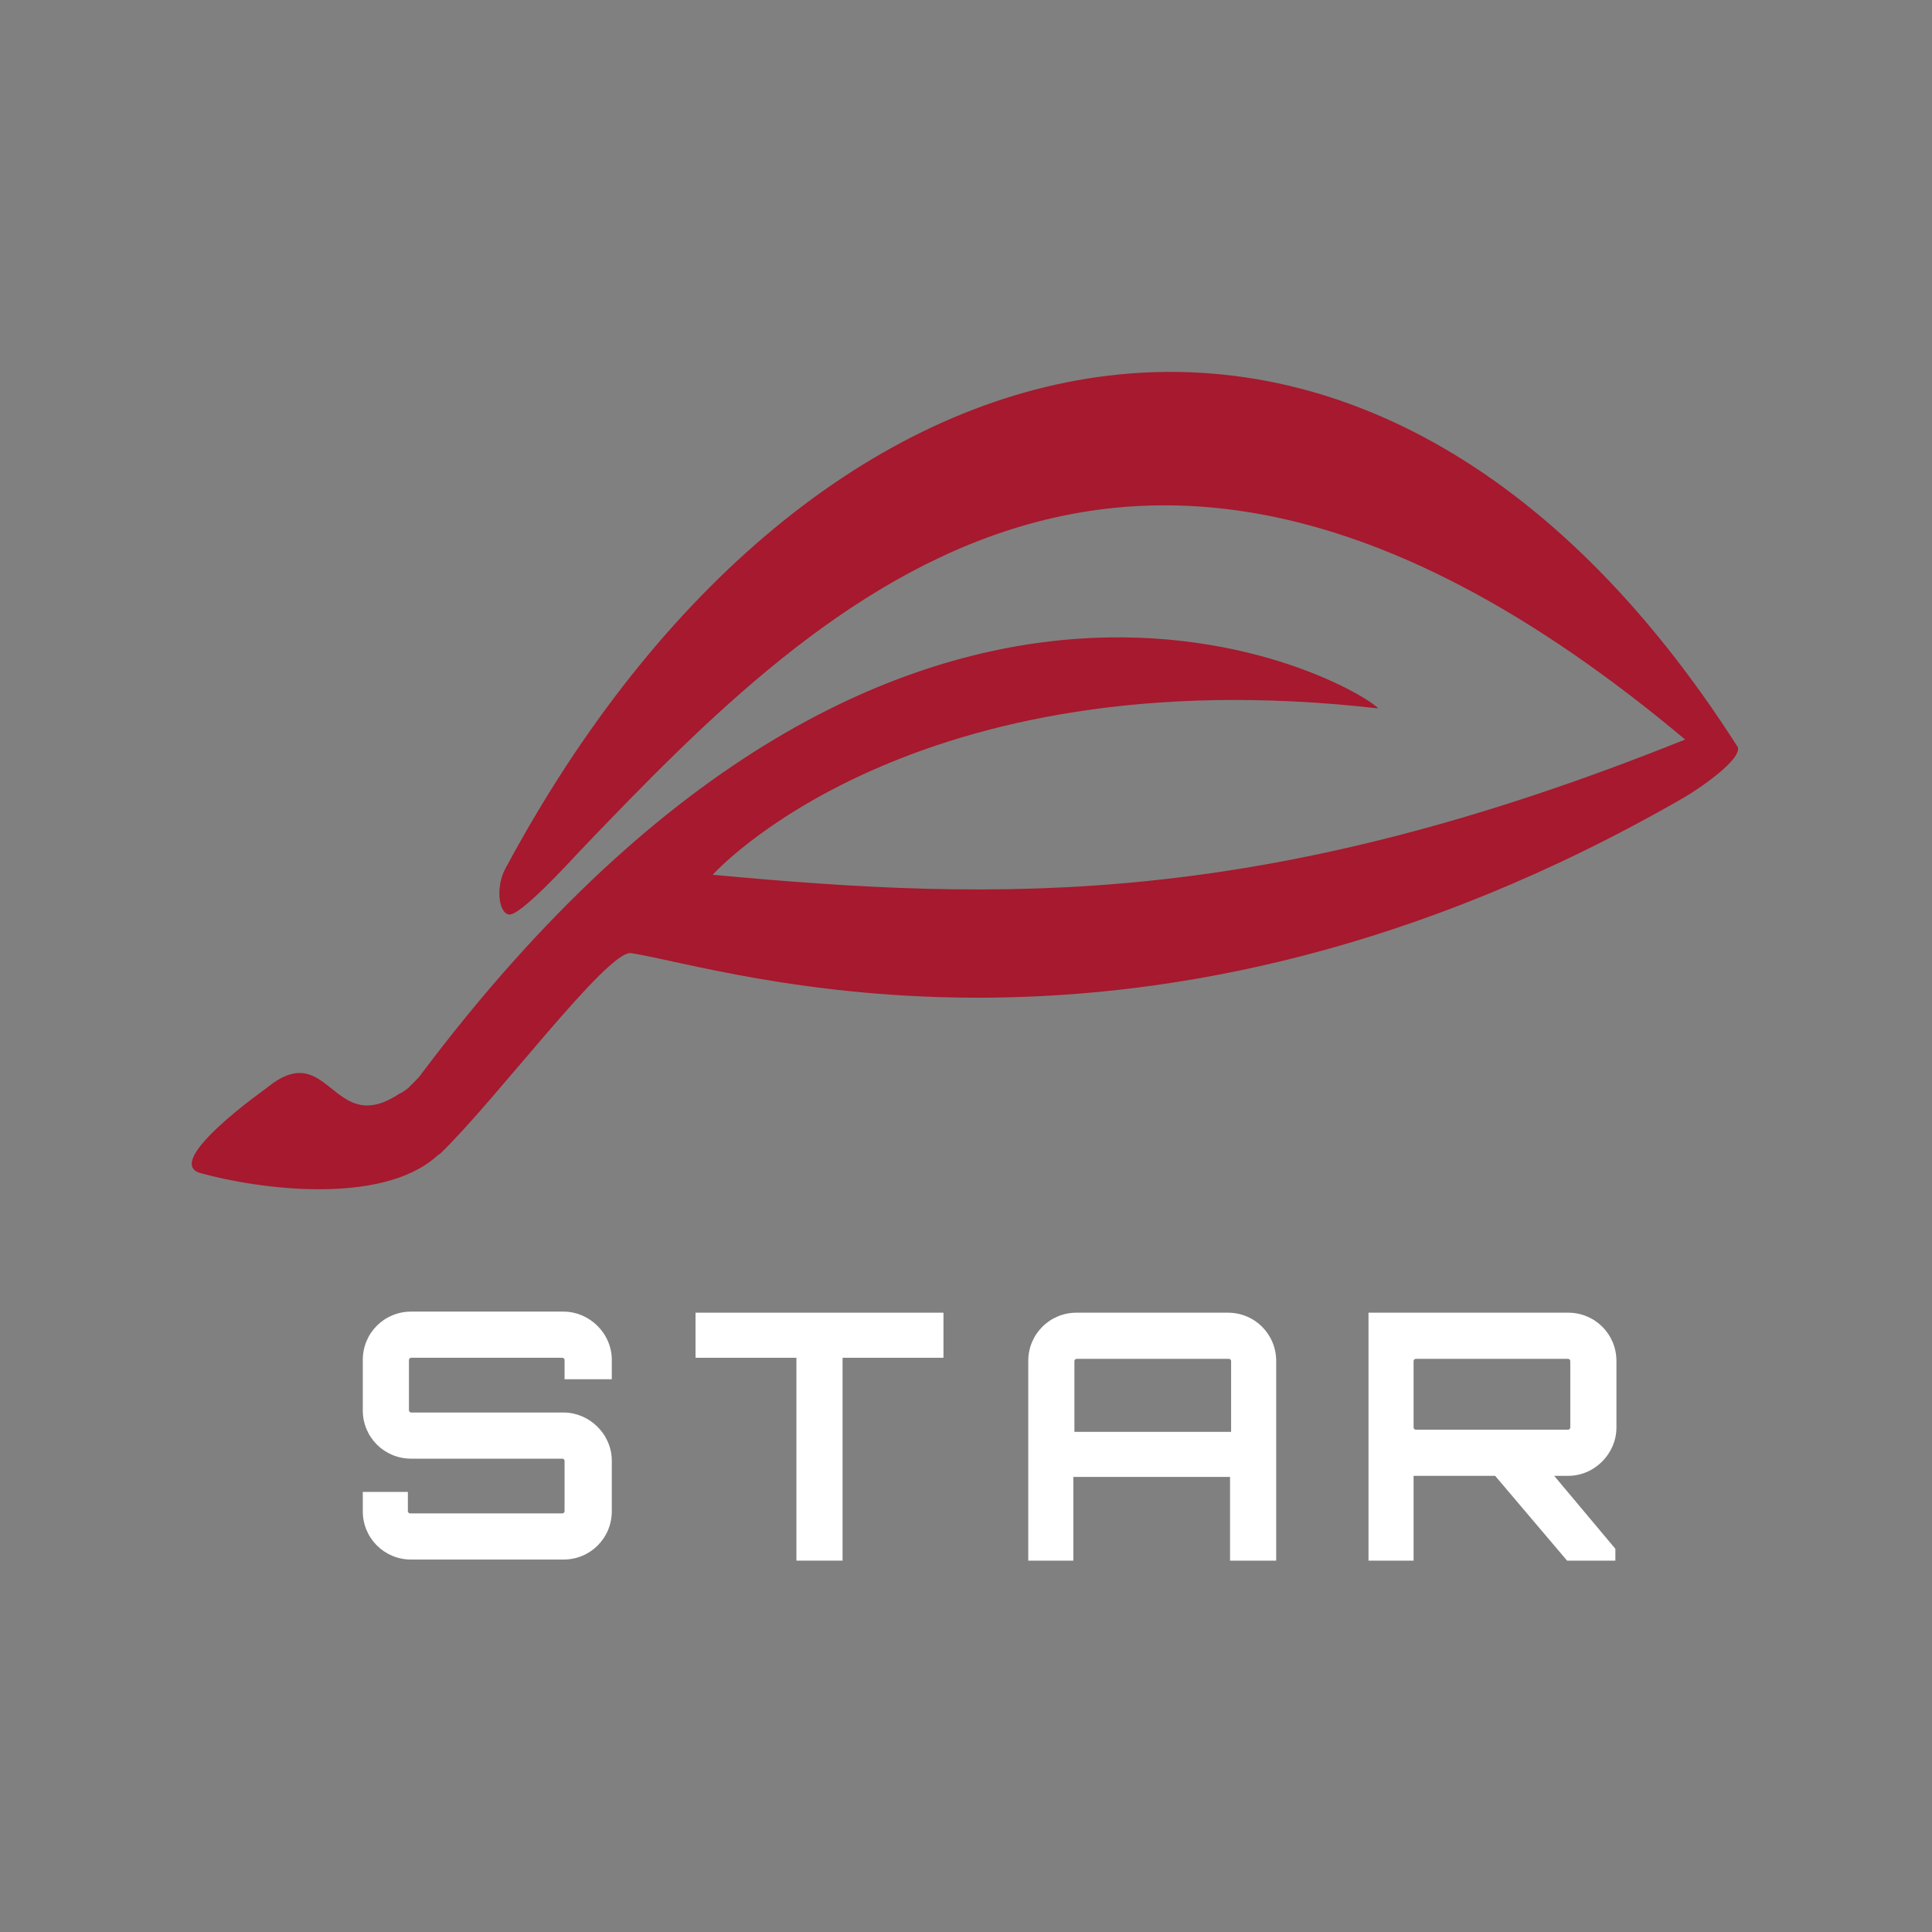 <?xml version="1.0" encoding="utf-8"?>
<!-- Generator: Adobe Illustrator 27.2.0, SVG Export Plug-In . SVG Version: 6.00 Build 0)  -->
<svg version="1.1" id="Layer_1" xmlns="http://www.w3.org/2000/svg" xmlns:xlink="http://www.w3.org/1999/xlink" x="0px" y="0px"
	 viewBox="0 0 180 180" style="enable-background:new 0 0 180 180;" xml:space="preserve">
<rect x="0" y="0" width="180" height="180" fill="#808080" stroke="none"/>
<style type="text/css">
	.st0{fill:#FFFFFF;}
	.st1{fill:#A6192E;}
</style>
<g>
	<path class="st0" d="M56.9,128.5h-4.3v-1.8c0-0.1-0.1-0.2-0.2-0.2H38.3c-0.1,0-0.2,0.1-0.2,0.2v4.7c0,0.1,0.1,0.2,0.2,0.2h14.2
		c2.4,0,4.5,2,4.5,4.5v4.7c0,2.5-2,4.5-4.5,4.5H38.3c-2.5,0-4.5-2-4.5-4.5v-1.8h4.2v1.8c0,0.1,0.1,0.2,0.2,0.2h14.2
		c0.1,0,0.2-0.1,0.2-0.2v-4.7c0-0.1-0.1-0.2-0.2-0.2H38.3c-2.5,0-4.5-2-4.5-4.5v-4.7c0-2.5,2-4.5,4.5-4.5h14.2c2.4,0,4.5,2,4.5,4.5
		V128.5z"/>
	<path class="st0" d="M87.9,122.3v4.2h-9.4v18.9h-4.3v-18.9h-9.4v-4.2H87.9z"/>
	<path class="st0" d="M114.4,122.3c2.5,0,4.5,2,4.5,4.5v18.6h-4.3v-7.8h-14.6v7.8h-4.2v-18.6c0-2.5,2-4.5,4.5-4.5H114.4z
		 M114.7,133.4v-6.6c0-0.1-0.1-0.2-0.2-0.2h-14.2c-0.1,0-0.2,0.1-0.2,0.2v6.6H114.7z"/>
	<path class="st0" d="M150.6,133c0,2.4-2,4.5-4.5,4.5h-1.3l5.7,6.8v1.1H146l-6.7-7.9h-7.5h-0.1v7.9h-4.2v-23.1h18.6
		c2.5,0,4.5,2,4.5,4.5V133z M146.1,133.2c0.1,0,0.2-0.1,0.2-0.2v-6.2c0-0.1-0.1-0.2-0.2-0.2h-14.2c-0.1,0-0.2,0.1-0.2,0.2v6.2
		c0,0.1,0.1,0.2,0.2,0.2H146.1z"/>
</g>
<g>
	<path class="st1" d="M47.1,80.9c-0.9,1.6-0.7,4.1,0.3,4.3c1,0.2,5.4-4.6,6.9-6.2C77,55.3,106.1,26.2,157,68.9
		C117.7,84.7,93.4,84,66.4,81.5c0,0,18.3-20.5,62-15.5c-1.8-2.1-43.6-26.5-89.1,34c-0.2,0.3-0.4,0.5-0.7,0.8
		c-0.2,0.2-0.4,0.4-0.6,0.6c-0.3,0.2-0.5,0.4-0.8,0.5c-6.3,4.2-6.5-5.4-12.4-0.5c0,0-9.8,6.9-6.1,7.9c5.4,1.5,16.7,3,21.9-1.5
		c0.1-0.1,0.2-0.2,0.4-0.3c5.2-5,15.6-19,17.8-18.7c8.6,1.3,47.6,14.6,98.1-14.5c1.7-1,5.4-3.6,5-4.7
		C127.5,15.7,75.6,27.8,47.1,80.9z"/>
</g>
</svg>
